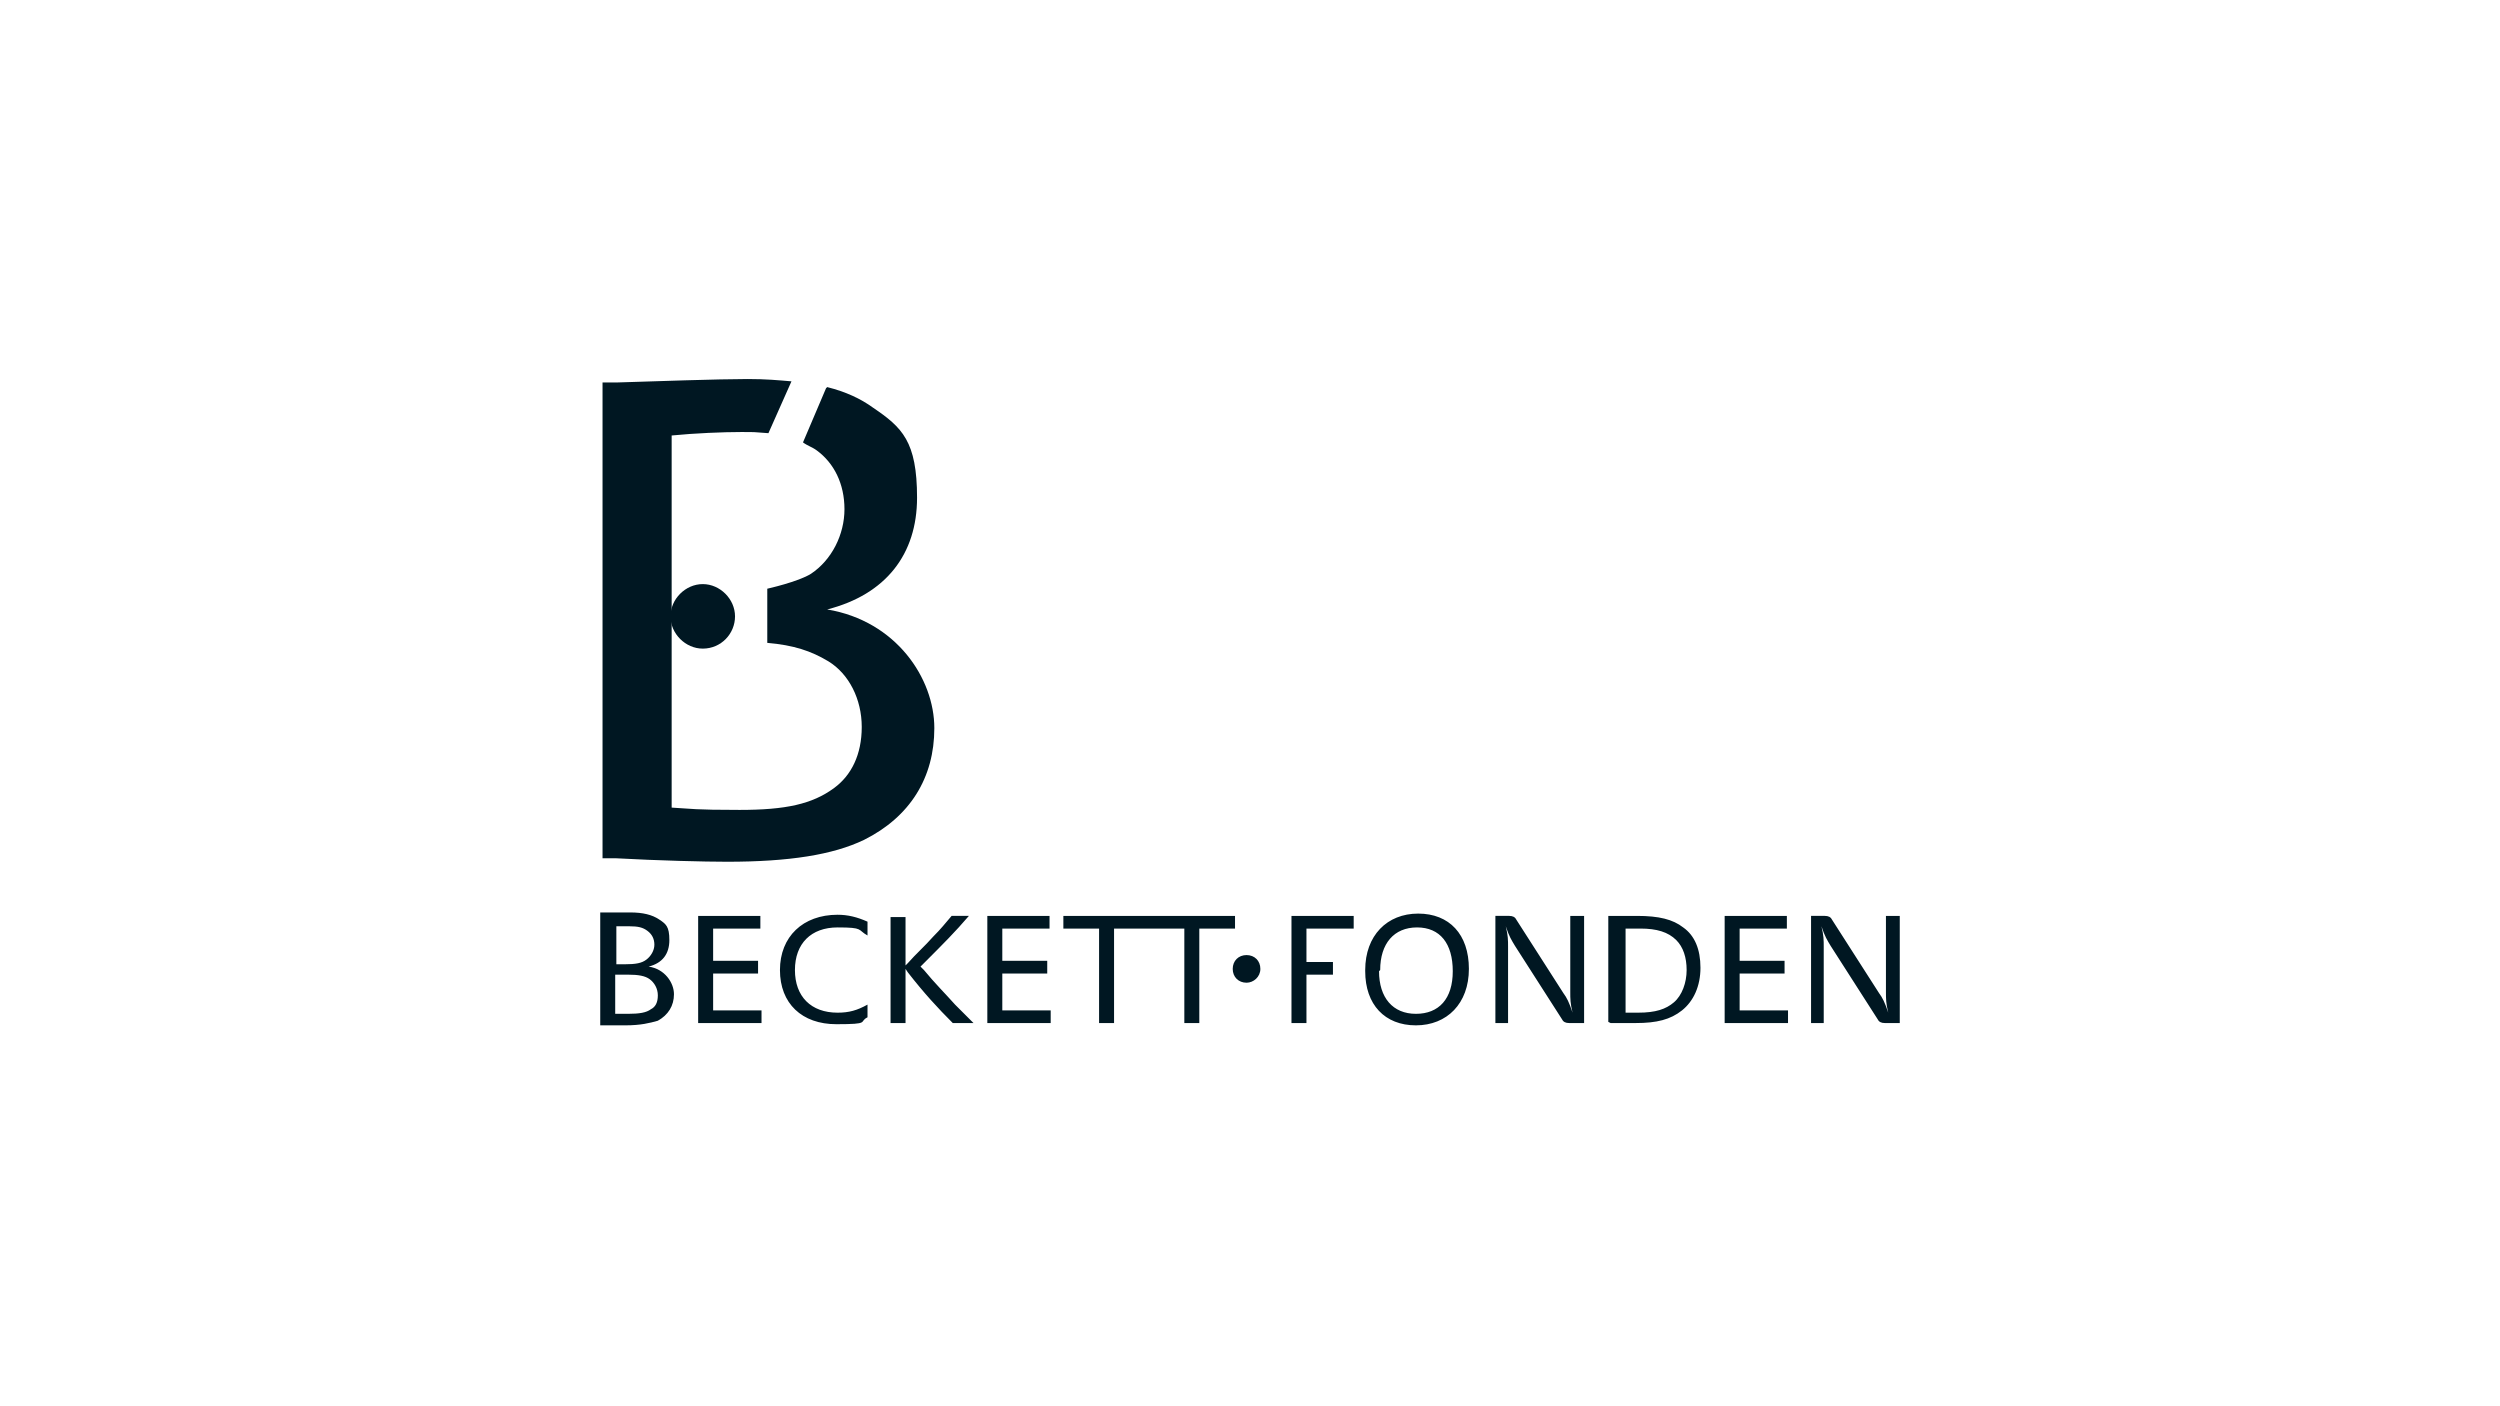 <?xml version="1.0" encoding="UTF-8"?>
<svg xmlns="http://www.w3.org/2000/svg" id="Layer_1" version="1.1" viewBox="0 0 217 122">
  <defs>
    <style>
      .st0 {
        fill: #001722;
      }
    </style>
  </defs>
  <path class="st0" d="M61,56.3c1.6,0,2.8-1.3,2.8-2.8s-1.3-2.8-2.8-2.8-2.8,1.3-2.8,2.8,1.3,2.8,2.8,2.8"></path>
  <path class="st0" d="M71.7,33.7s-2,4.7-2,4.7c.4.3.8.4,1.2.7,1.5,1.1,2.4,2.9,2.4,5.1s-1.1,4.4-2.9,5.6c-1.1.7-3.8,1.3-3.8,1.3v4.7c2.3.2,3.8.7,5.3,1.6,1.8,1.1,2.9,3.3,2.9,5.7s-.9,4.2-2.4,5.3c-1.9,1.4-4.2,1.9-8.2,1.9s-4.1-.1-5.9-.2v-32.3c2-.2,4.5-.3,6-.3s.9,0,2.4.1c0,0,2-4.5,2-4.5-1.2-.1-2.2-.2-3.8-.2-2.5,0-8.2.2-11.4.3h-1.2v41.3h1.2c3.6.2,7.7.3,9.6.3,5.4,0,9.2-.6,11.9-1.9,4-2,6.1-5.4,6.1-9.7s-3.3-9.3-9.3-10.3c5.1-1.3,7.8-4.8,7.8-9.7s-1.3-6.1-3.8-7.8c-1.1-.8-2.4-1.4-4-1.8"></path>
  <path class="st0" d="M157.1,88.8h1.2v-6.6c0-.6,0-1-.2-1.8.3.9.5,1.2.8,1.7l4.1,6.4c.1.2.3.3.6.3h1.3v-9.3h-1.2v6.6c0,.6,0,1,.2,1.8-.3-.9-.5-1.3-.8-1.7l-4.1-6.4c-.1-.2-.3-.3-.6-.3h-1.2v9.3ZM149.7,88.8h5.5v-1.1h-4.2v-3.2h3.9v-1.1h-3.9v-2.8h4.1v-1.1h-5.4v9.2ZM141.1,80.6c.5,0,.9,0,1.3,0,1.4,0,2.4.3,3.1,1,.6.6.9,1.5.9,2.6s-.4,2.2-1.1,2.8c-.7.6-1.6.9-3.1.9s-.6,0-1.1,0v-7.1ZM139.8,88.8c.3,0,.4,0,.6,0,.6,0,1.2,0,1.6,0,1.8,0,3-.3,4-1.1,1-.8,1.6-2.1,1.6-3.7s-.5-2.8-1.5-3.5c-.9-.7-2.1-1-4-1s-1.3,0-2.2,0h-.3v9.2ZM129.7,88.8h1.2v-6.6c0-.6,0-1-.2-1.8.3.9.5,1.2.8,1.7l4.1,6.4c.1.2.3.3.6.3h1.3v-9.3h-1.2v6.6c0,.6,0,1,.2,1.8-.3-.9-.5-1.3-.8-1.7l-4.1-6.4c-.1-.2-.3-.3-.6-.3h-1.2v9.3ZM119.8,84.2c0-2.3,1.2-3.7,3.2-3.7s3.1,1.4,3.1,3.8-1.2,3.7-3.2,3.7-3.2-1.4-3.2-3.7M118.5,84.3c0,2.9,1.7,4.7,4.4,4.7s4.6-1.9,4.6-4.9-1.7-4.8-4.4-4.8-4.6,1.9-4.6,4.9M112.1,88.8h1.3v-4.2h2.3v-1.1h-2.3v-2.9h4.1v-1.1h-5.4v9.3ZM102.8,88.8h1.3v-8.2h3.1v-1.1h-7.5v1.1h3.1v8.2ZM95.4,88.8h1.3v-8.2h3.1v-1.1h-7.5v1.1h3.1v8.2ZM85.7,88.8h5.5v-1.1h-4.2v-3.2h3.9v-1.1h-3.9v-2.8h4.1v-1.1h-5.4v9.2ZM77.3,88.8h1.3v-4.7l.2.3c1.4,1.8,2.6,3.1,3.9,4.4h1.8c-.6-.6-1-1-1.6-1.6-.8-.9-1.8-1.9-2.7-3l-.3-.3.4-.4c1.6-1.6,2.6-2.6,3.8-4h-1.5c-.6.7-.9,1.1-1.6,1.8-.7.8-1.5,1.5-2.2,2.3l-.2.2v-4.2h-1.3v9.3ZM75.3,87.2c-.9.5-1.6.7-2.6.7-2.3,0-3.7-1.4-3.7-3.7s1.4-3.7,3.7-3.7,1.7.2,2.6.7v-1.2c-.9-.4-1.7-.6-2.6-.6-3,0-5,1.9-5,4.8s1.9,4.7,4.9,4.7,1.9-.2,2.7-.6v-1.2ZM60.6,88.8h5.5v-1.1h-4.2v-3.2h3.9v-1.1h-3.9v-2.8h4.1v-1.1h-5.4v9.2Z"></path>
  <path class="st0" d="M108.2,85.3c.6,0,1.2-.5,1.2-1.2s-.5-1.2-1.2-1.2-1.2.5-1.2,1.2.5,1.2,1.2,1.2"></path>
  <path class="st0" d="M53.5,84.6c.4,0,.7,0,1,0,.9,0,1.5.1,1.9.4.4.3.7.8.7,1.4s-.2,1-.6,1.2c-.4.3-1,.4-2,.4s-.6,0-1.1,0v-3.4ZM53.5,80.4c.5,0,.7,0,1.1,0,.8,0,1.2.1,1.6.4.4.3.6.7.6,1.2s-.3,1-.7,1.3c-.4.3-.9.4-1.9.4h-.7v-3.2ZM52.1,89h.3c.8,0,1.5,0,1.9,0,1.3,0,2.1-.2,2.8-.4.9-.5,1.4-1.3,1.4-2.3s-.8-2.2-2.2-2.4c1.2-.3,1.8-1.1,1.8-2.3s-.3-1.4-.9-1.8c-.6-.4-1.4-.6-2.5-.6s-1.6,0-2.3,0h-.3v9.6Z"></path>
</svg>
